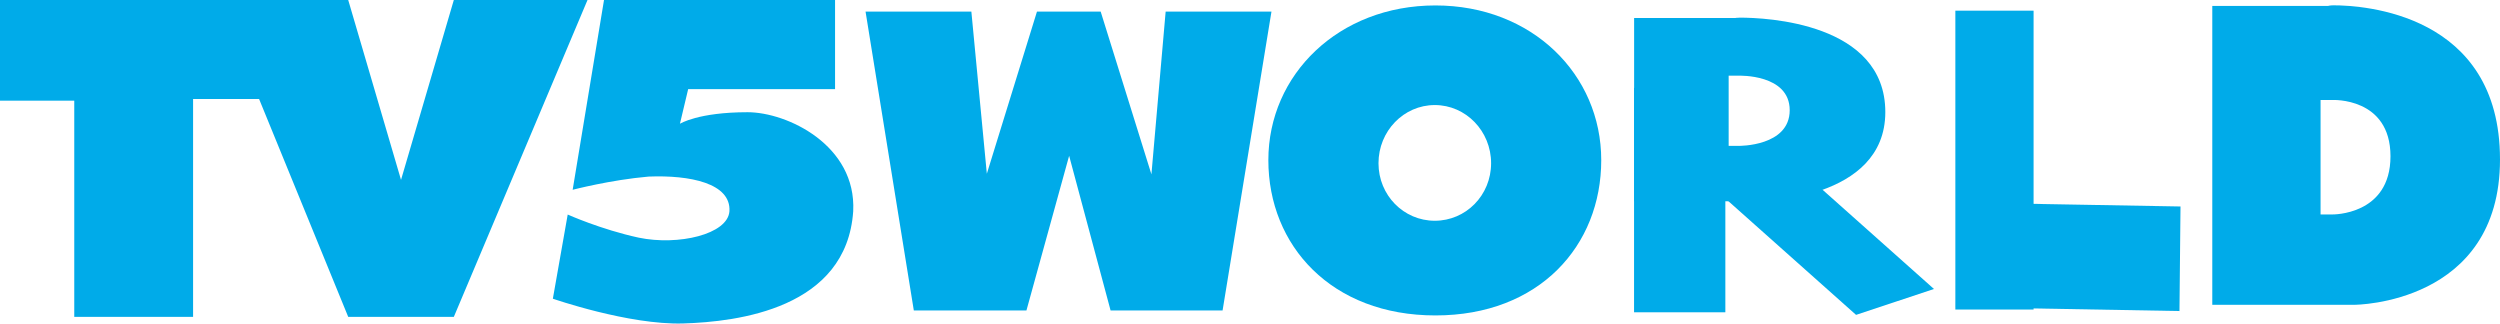 <svg version="1.1" xmlns="http://www.w3.org/2000/svg" xmlns:xlink="http://www.w3.org/1999/xlink" width="454.46" height="58.813" viewBox="0,0,454.46,58.813"><g transform="translate(-9,-151.043)"><g data-paper-data="{&quot;isPaintingLayer&quot;:true}" fill="#00abe9" fill-rule="nonzero" stroke="none" stroke-width="1" stroke-linecap="butt" stroke-linejoin="miter" stroke-miterlimit="10" stroke-dasharray="" stroke-dashoffset="0" style="mix-blend-mode: normal"><path d="M115.8,151.043l-24.3,57.6h-19.2l-16.2,-39.6h-12v39.6h-21.6v-39.3h-13.5v-18.3h63.3l9.6,32.7l9.6,-32.7h24.3M134.1,167.243h26.7v-16.2h-42l-5.7,34.5c0,0 6.9,-1.8 13.8,-2.4c7.5,-0.3 15,1.2 14.7,6.3c-0.3,4.2 -9.3,6.3 -16.5,4.8c-6.9,-1.5 -12.9,-4.2 -12.9,-4.2l-2.7,15.3c0,0 13.8,4.8 23.7,4.5c9.9,-0.3 29.7,-2.7 30.9,-20.4c0.6,-12 -12,-18 -19.2,-18c-9,0 -12.3,2.1 -12.3,2.1l1.5,-6.3"/><g><path d="M300.08,180.151c0,15.556 -11.258,28.232 -30.144,28.232c-18.885,0 -30.369,-12.676 -30.369,-28.232c0,-15.556 12.786,-28.119 30.369,-28.119c17.586,0 30.144,12.563 30.144,28.119zM259.588,180.713c0,5.834 4.581,10.46 10.235,10.46c5.654,0 10.235,-4.626 10.235,-10.46c0,-5.834 -4.581,-10.573 -10.235,-10.573c-5.654,0 -10.235,4.738 -10.235,10.573z"/><path d="M175.118,207.483l-8.773,-54.326h19.234l2.812,29.469l9.111,-29.469h11.585l9.223,29.581l2.587,-29.581h19.234l-8.886,54.326h-20.358l-7.536,-28.119l-7.761,28.119z" data-paper-data="{&quot;index&quot;:null}"/><path d="M322.641,167.015v19.511v21.285h-16.596v-40.796z" data-paper-data="{&quot;index&quot;:null}"/><path d="M351.72,171.422c0,16.169 -23.077,16.206 -23.077,16.206h-22.586v-33.308h18.364c0,0 0.334,-0.069 0.884,-0.069c4.629,0 26.416,0.874 26.416,17.171zM323.242,177.559h1.866c0,0 9.231,0.118 9.231,-6.482c0,-6.598 -9.231,-6.275 -9.231,-6.275h-1.866z"/><path d="M335.837,181.553l11.826,10.532l12.901,11.49l-14.162,4.707l-24.728,-22.022z" data-paper-data="{&quot;index&quot;:null}"/><g><path d="M378.673,152.984v25.982v28.344h-14.22v-54.326z"/><path d="M364.744,187.856l19.435,0.346l21.201,0.377l-0.189,19.007l-40.636,-0.723z"/></g><path d="M463.46,180.017c0,26.372 -26.432,26.432 -26.432,26.432h-25.87v-54.326h21.033c0,0 0.382,-0.112 1.012,-0.112c5.302,0 30.256,1.426 30.256,28.007zM430.842,190.027h2.137c0,0 10.573,0.193 10.573,-10.573c0,-10.762 -10.573,-10.235 -10.573,-10.235h-2.137z"/></g></g></g></svg>
